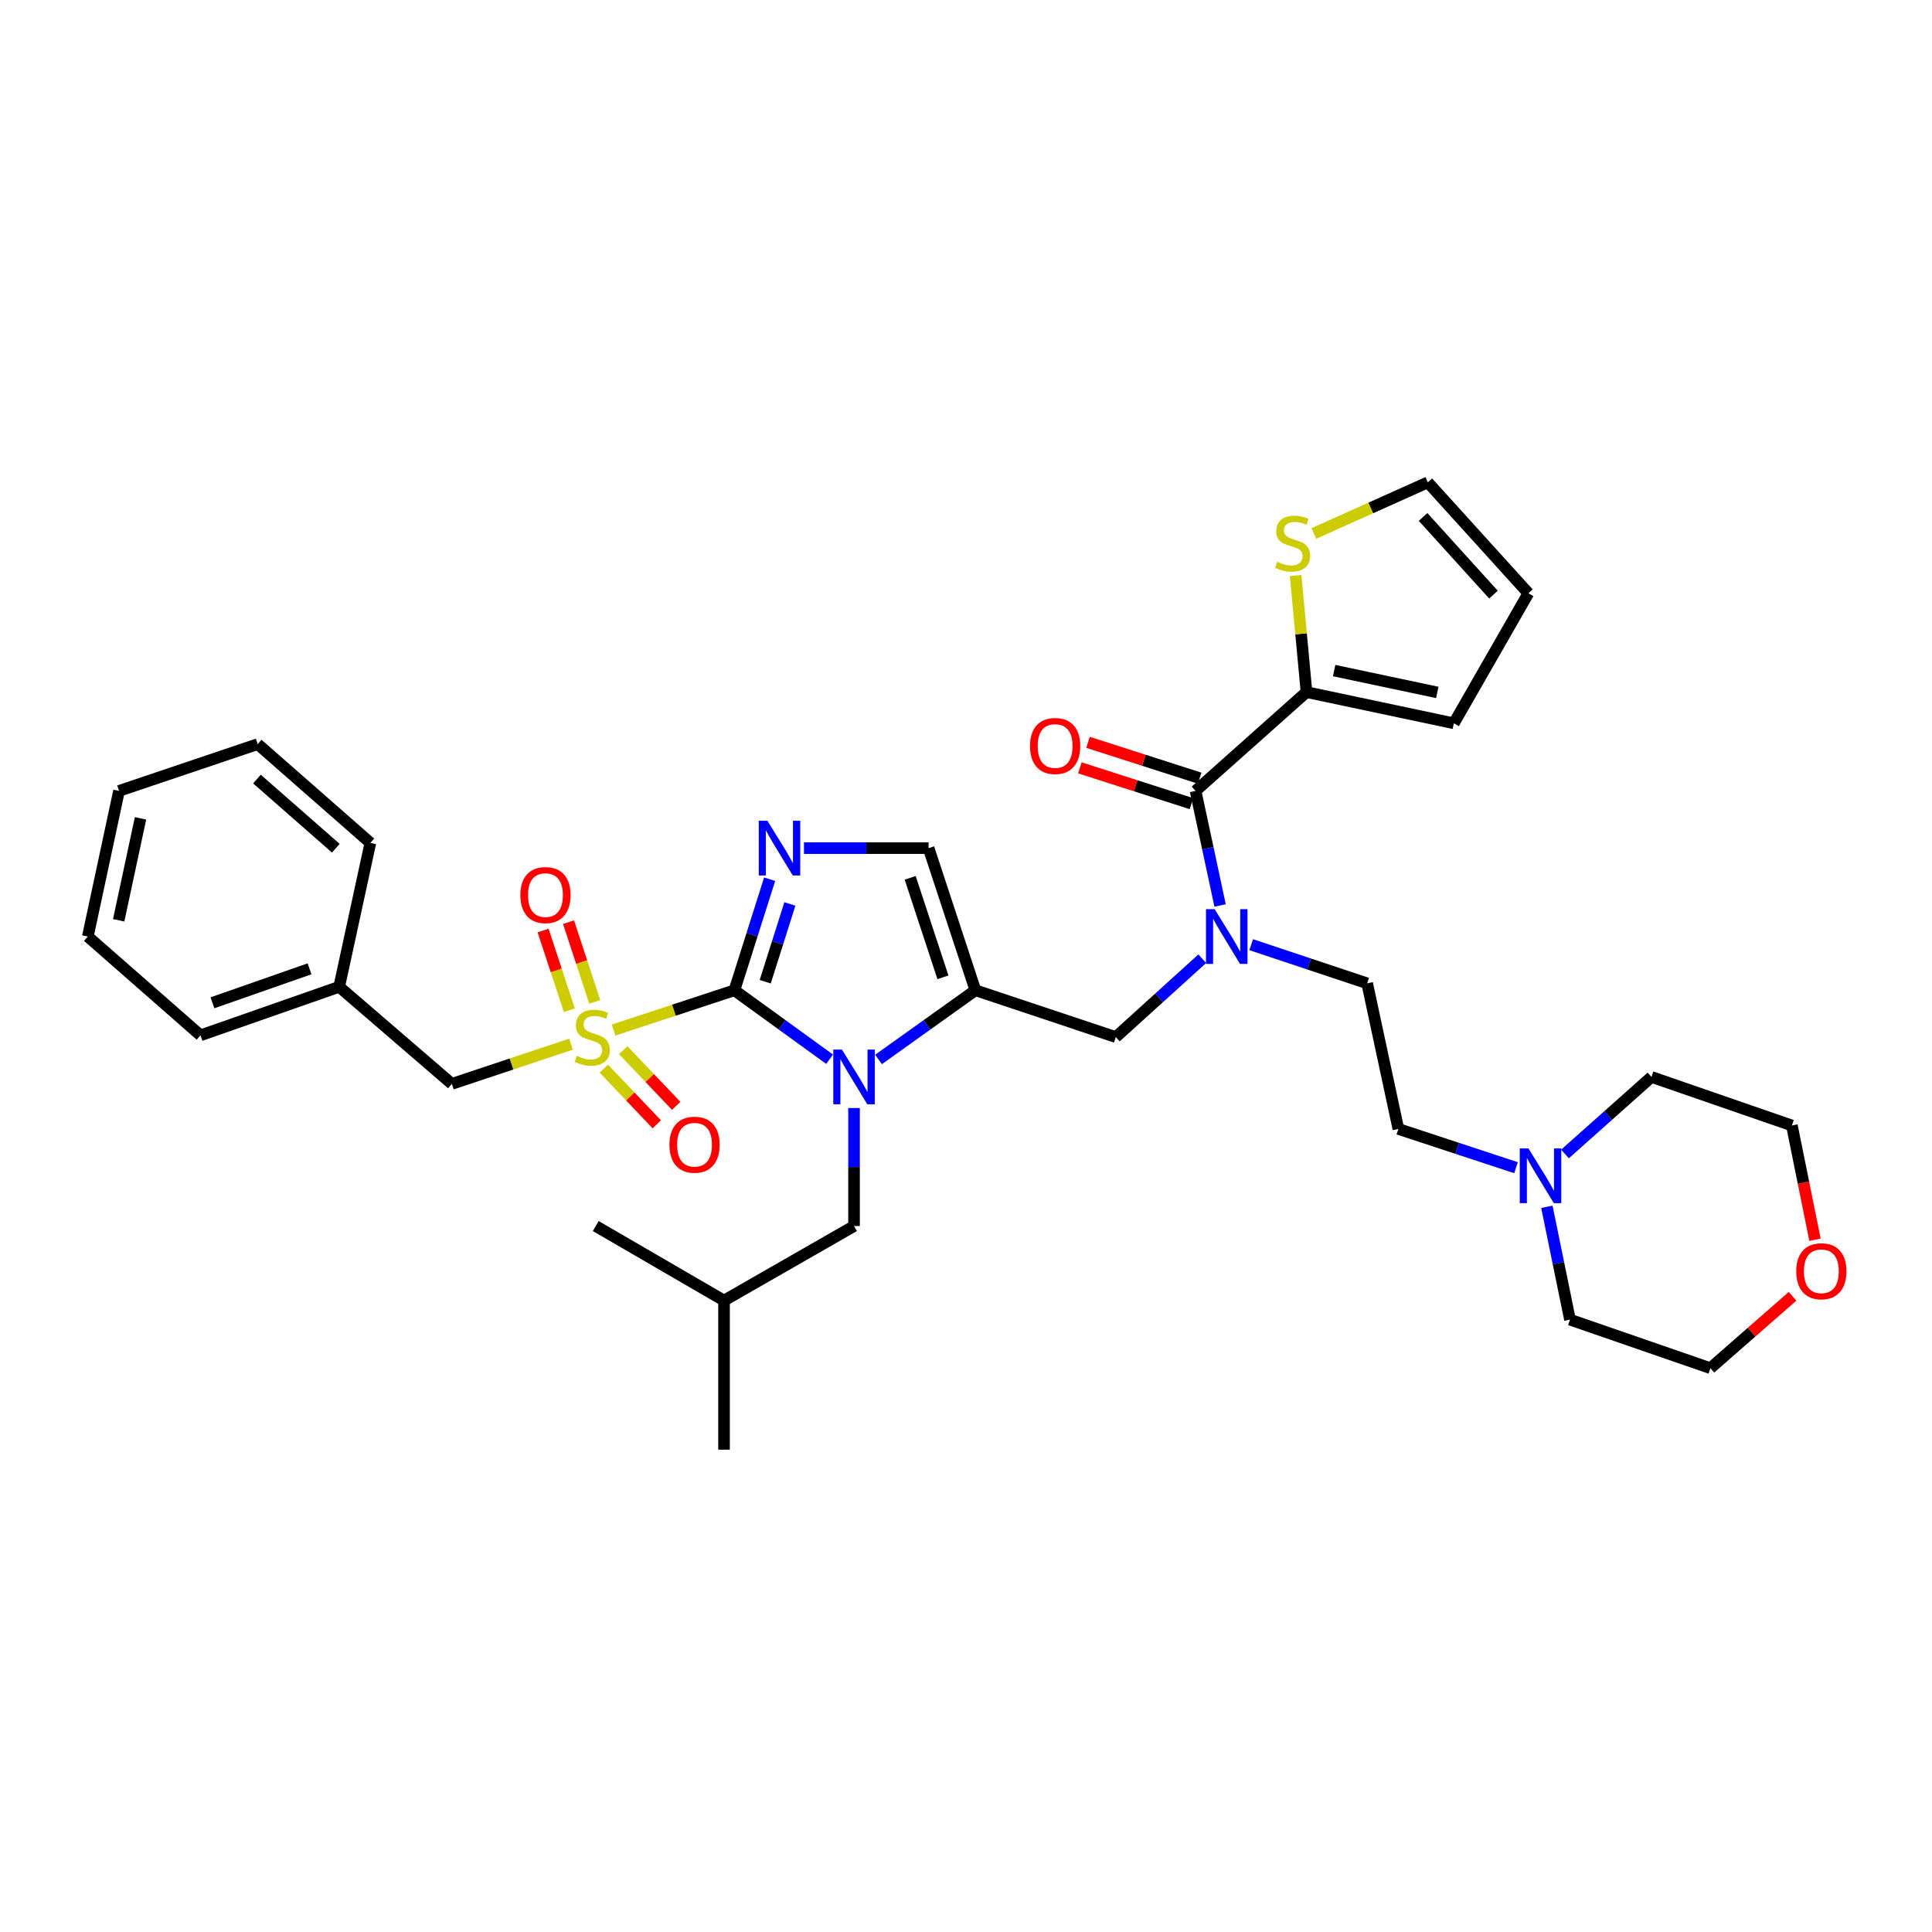 <?xml version='1.0' encoding='iso-8859-1'?>
<svg version='1.1' baseProfile='full'
              xmlns='http://www.w3.org/2000/svg'
                      xmlns:rdkit='http://www.rdkit.org/xml'
                      xmlns:xlink='http://www.w3.org/1999/xlink'
                  xml:space='preserve'
width='1000px' height='1000px' viewBox='0 0 1000 1000'>
<!-- END OF HEADER -->
<rect style='opacity:1.0;fill:#FFFFFF;stroke:none' width='1000' height='1000' x='0' y='0'> </rect>
<path class='bond-0' d='M 622.284,496.238 L 599.911,516.515' style='fill:none;fill-rule:evenodd;stroke:#0000FF;stroke-width:6px;stroke-linecap:butt;stroke-linejoin:miter;stroke-opacity:1' />
<path class='bond-0' d='M 599.911,516.515 L 577.537,536.792' style='fill:none;fill-rule:evenodd;stroke:#000000;stroke-width:6px;stroke-linecap:butt;stroke-linejoin:miter;stroke-opacity:1' />
<path class='bond-1' d='M 631.516,468.662 L 625.167,439.017' style='fill:none;fill-rule:evenodd;stroke:#0000FF;stroke-width:6px;stroke-linecap:butt;stroke-linejoin:miter;stroke-opacity:1' />
<path class='bond-1' d='M 625.167,439.017 L 618.817,409.372' style='fill:none;fill-rule:evenodd;stroke:#000000;stroke-width:6px;stroke-linecap:butt;stroke-linejoin:miter;stroke-opacity:1' />
<path class='bond-2' d='M 647.617,488.967 L 677.63,498.972' style='fill:none;fill-rule:evenodd;stroke:#0000FF;stroke-width:6px;stroke-linecap:butt;stroke-linejoin:miter;stroke-opacity:1' />
<path class='bond-2' d='M 677.63,498.972 L 707.644,508.977' style='fill:none;fill-rule:evenodd;stroke:#000000;stroke-width:6px;stroke-linecap:butt;stroke-linejoin:miter;stroke-opacity:1' />
<path class='bond-3' d='M 676.241,358.23 L 673.433,328.057' style='fill:none;fill-rule:evenodd;stroke:#000000;stroke-width:6px;stroke-linecap:butt;stroke-linejoin:miter;stroke-opacity:1' />
<path class='bond-3' d='M 673.433,328.057 L 670.624,297.884' style='fill:none;fill-rule:evenodd;stroke:#CCCC00;stroke-width:6px;stroke-linecap:butt;stroke-linejoin:miter;stroke-opacity:1' />
<path class='bond-4' d='M 676.241,358.23 L 752.512,374.382' style='fill:none;fill-rule:evenodd;stroke:#000000;stroke-width:6px;stroke-linecap:butt;stroke-linejoin:miter;stroke-opacity:1' />
<path class='bond-4' d='M 690.553,347.096 L 743.942,358.402' style='fill:none;fill-rule:evenodd;stroke:#000000;stroke-width:6px;stroke-linecap:butt;stroke-linejoin:miter;stroke-opacity:1' />
<path class='bond-5' d='M 676.241,358.23 L 618.817,409.372' style='fill:none;fill-rule:evenodd;stroke:#000000;stroke-width:6px;stroke-linecap:butt;stroke-linejoin:miter;stroke-opacity:1' />
<path class='bond-6' d='M 620.935,402.774 L 592.047,393.503' style='fill:none;fill-rule:evenodd;stroke:#000000;stroke-width:6px;stroke-linecap:butt;stroke-linejoin:miter;stroke-opacity:1' />
<path class='bond-6' d='M 592.047,393.503 L 563.16,384.232' style='fill:none;fill-rule:evenodd;stroke:#FF0000;stroke-width:6px;stroke-linecap:butt;stroke-linejoin:miter;stroke-opacity:1' />
<path class='bond-6' d='M 616.7,415.969 L 587.813,406.698' style='fill:none;fill-rule:evenodd;stroke:#000000;stroke-width:6px;stroke-linecap:butt;stroke-linejoin:miter;stroke-opacity:1' />
<path class='bond-6' d='M 587.813,406.698 L 558.926,397.427' style='fill:none;fill-rule:evenodd;stroke:#FF0000;stroke-width:6px;stroke-linecap:butt;stroke-linejoin:miter;stroke-opacity:1' />
<path class='bond-7' d='M 680.056,276.131 L 709.552,262.893' style='fill:none;fill-rule:evenodd;stroke:#CCCC00;stroke-width:6px;stroke-linecap:butt;stroke-linejoin:miter;stroke-opacity:1' />
<path class='bond-7' d='M 709.552,262.893 L 739.047,249.656' style='fill:none;fill-rule:evenodd;stroke:#000000;stroke-width:6px;stroke-linecap:butt;stroke-linejoin:miter;stroke-opacity:1' />
<path class='bond-8' d='M 752.512,374.382 L 791.089,307.088' style='fill:none;fill-rule:evenodd;stroke:#000000;stroke-width:6px;stroke-linecap:butt;stroke-linejoin:miter;stroke-opacity:1' />
<path class='bond-9' d='M 784.695,604.399 L 754.245,594.373' style='fill:none;fill-rule:evenodd;stroke:#0000FF;stroke-width:6px;stroke-linecap:butt;stroke-linejoin:miter;stroke-opacity:1' />
<path class='bond-9' d='M 754.245,594.373 L 723.796,584.346' style='fill:none;fill-rule:evenodd;stroke:#000000;stroke-width:6px;stroke-linecap:butt;stroke-linejoin:miter;stroke-opacity:1' />
<path class='bond-10' d='M 810.034,597.295 L 832.415,577.359' style='fill:none;fill-rule:evenodd;stroke:#0000FF;stroke-width:6px;stroke-linecap:butt;stroke-linejoin:miter;stroke-opacity:1' />
<path class='bond-10' d='M 832.415,577.359 L 854.796,557.424' style='fill:none;fill-rule:evenodd;stroke:#000000;stroke-width:6px;stroke-linecap:butt;stroke-linejoin:miter;stroke-opacity:1' />
<path class='bond-11' d='M 800.661,624.634 L 806.642,653.838' style='fill:none;fill-rule:evenodd;stroke:#0000FF;stroke-width:6px;stroke-linecap:butt;stroke-linejoin:miter;stroke-opacity:1' />
<path class='bond-11' d='M 806.642,653.838 L 812.622,683.042' style='fill:none;fill-rule:evenodd;stroke:#000000;stroke-width:6px;stroke-linecap:butt;stroke-linejoin:miter;stroke-opacity:1' />
<path class='bond-12' d='M 927.822,670.967 L 906.563,689.569' style='fill:none;fill-rule:evenodd;stroke:#FF0000;stroke-width:6px;stroke-linecap:butt;stroke-linejoin:miter;stroke-opacity:1' />
<path class='bond-12' d='M 906.563,689.569 L 885.305,708.171' style='fill:none;fill-rule:evenodd;stroke:#000000;stroke-width:6px;stroke-linecap:butt;stroke-linejoin:miter;stroke-opacity:1' />
<path class='bond-13' d='M 939.443,641.679 L 933.46,612.116' style='fill:none;fill-rule:evenodd;stroke:#FF0000;stroke-width:6px;stroke-linecap:butt;stroke-linejoin:miter;stroke-opacity:1' />
<path class='bond-13' d='M 933.46,612.116 L 927.478,582.552' style='fill:none;fill-rule:evenodd;stroke:#000000;stroke-width:6px;stroke-linecap:butt;stroke-linejoin:miter;stroke-opacity:1' />
<path class='bond-14' d='M 317.578,533.164 L 348.857,522.864' style='fill:none;fill-rule:evenodd;stroke:#CCCC00;stroke-width:6px;stroke-linecap:butt;stroke-linejoin:miter;stroke-opacity:1' />
<path class='bond-14' d='M 348.857,522.864 L 380.137,512.564' style='fill:none;fill-rule:evenodd;stroke:#000000;stroke-width:6px;stroke-linecap:butt;stroke-linejoin:miter;stroke-opacity:1' />
<path class='bond-15' d='M 295.566,540.456 L 264.722,550.734' style='fill:none;fill-rule:evenodd;stroke:#CCCC00;stroke-width:6px;stroke-linecap:butt;stroke-linejoin:miter;stroke-opacity:1' />
<path class='bond-15' d='M 264.722,550.734 L 233.878,561.012' style='fill:none;fill-rule:evenodd;stroke:#000000;stroke-width:6px;stroke-linecap:butt;stroke-linejoin:miter;stroke-opacity:1' />
<path class='bond-16' d='M 307.856,518.568 L 301.064,497.942' style='fill:none;fill-rule:evenodd;stroke:#CCCC00;stroke-width:6px;stroke-linecap:butt;stroke-linejoin:miter;stroke-opacity:1' />
<path class='bond-16' d='M 301.064,497.942 L 294.273,477.316' style='fill:none;fill-rule:evenodd;stroke:#FF0000;stroke-width:6px;stroke-linecap:butt;stroke-linejoin:miter;stroke-opacity:1' />
<path class='bond-16' d='M 294.693,522.902 L 287.902,502.276' style='fill:none;fill-rule:evenodd;stroke:#CCCC00;stroke-width:6px;stroke-linecap:butt;stroke-linejoin:miter;stroke-opacity:1' />
<path class='bond-16' d='M 287.902,502.276 L 281.111,481.649' style='fill:none;fill-rule:evenodd;stroke:#FF0000;stroke-width:6px;stroke-linecap:butt;stroke-linejoin:miter;stroke-opacity:1' />
<path class='bond-17' d='M 312.541,553.128 L 326.249,567.533' style='fill:none;fill-rule:evenodd;stroke:#CCCC00;stroke-width:6px;stroke-linecap:butt;stroke-linejoin:miter;stroke-opacity:1' />
<path class='bond-17' d='M 326.249,567.533 L 339.957,581.938' style='fill:none;fill-rule:evenodd;stroke:#FF0000;stroke-width:6px;stroke-linecap:butt;stroke-linejoin:miter;stroke-opacity:1' />
<path class='bond-17' d='M 322.58,543.575 L 336.288,557.98' style='fill:none;fill-rule:evenodd;stroke:#CCCC00;stroke-width:6px;stroke-linecap:butt;stroke-linejoin:miter;stroke-opacity:1' />
<path class='bond-17' d='M 336.288,557.98 L 349.995,572.386' style='fill:none;fill-rule:evenodd;stroke:#FF0000;stroke-width:6px;stroke-linecap:butt;stroke-linejoin:miter;stroke-opacity:1' />
<path class='bond-18' d='M 233.878,561.012 L 175.561,510.77' style='fill:none;fill-rule:evenodd;stroke:#000000;stroke-width:6px;stroke-linecap:butt;stroke-linejoin:miter;stroke-opacity:1' />
<path class='bond-19' d='M 175.561,510.77 L 103.772,535.891' style='fill:none;fill-rule:evenodd;stroke:#000000;stroke-width:6px;stroke-linecap:butt;stroke-linejoin:miter;stroke-opacity:1' />
<path class='bond-19' d='M 160.216,501.459 L 109.963,519.043' style='fill:none;fill-rule:evenodd;stroke:#000000;stroke-width:6px;stroke-linecap:butt;stroke-linejoin:miter;stroke-opacity:1' />
<path class='bond-20' d='M 175.561,510.77 L 191.705,436.294' style='fill:none;fill-rule:evenodd;stroke:#000000;stroke-width:6px;stroke-linecap:butt;stroke-linejoin:miter;stroke-opacity:1' />
<path class='bond-21' d='M 103.772,535.891 L 45.455,484.749' style='fill:none;fill-rule:evenodd;stroke:#000000;stroke-width:6px;stroke-linecap:butt;stroke-linejoin:miter;stroke-opacity:1' />
<path class='bond-22' d='M 454.719,548.376 L 479.791,530.47' style='fill:none;fill-rule:evenodd;stroke:#0000FF;stroke-width:6px;stroke-linecap:butt;stroke-linejoin:miter;stroke-opacity:1' />
<path class='bond-22' d='M 479.791,530.47 L 504.862,512.564' style='fill:none;fill-rule:evenodd;stroke:#000000;stroke-width:6px;stroke-linecap:butt;stroke-linejoin:miter;stroke-opacity:1' />
<path class='bond-23' d='M 429.398,548.257 L 404.767,530.411' style='fill:none;fill-rule:evenodd;stroke:#0000FF;stroke-width:6px;stroke-linecap:butt;stroke-linejoin:miter;stroke-opacity:1' />
<path class='bond-23' d='M 404.767,530.411 L 380.137,512.564' style='fill:none;fill-rule:evenodd;stroke:#000000;stroke-width:6px;stroke-linecap:butt;stroke-linejoin:miter;stroke-opacity:1' />
<path class='bond-24' d='M 442.049,573.513 L 442.049,604.054' style='fill:none;fill-rule:evenodd;stroke:#0000FF;stroke-width:6px;stroke-linecap:butt;stroke-linejoin:miter;stroke-opacity:1' />
<path class='bond-24' d='M 442.049,604.054 L 442.049,634.595' style='fill:none;fill-rule:evenodd;stroke:#000000;stroke-width:6px;stroke-linecap:butt;stroke-linejoin:miter;stroke-opacity:1' />
<path class='bond-25' d='M 504.862,512.564 L 480.635,438.988' style='fill:none;fill-rule:evenodd;stroke:#000000;stroke-width:6px;stroke-linecap:butt;stroke-linejoin:miter;stroke-opacity:1' />
<path class='bond-25' d='M 488.066,505.862 L 471.107,454.359' style='fill:none;fill-rule:evenodd;stroke:#000000;stroke-width:6px;stroke-linecap:butt;stroke-linejoin:miter;stroke-opacity:1' />
<path class='bond-26' d='M 504.862,512.564 L 577.537,536.792' style='fill:none;fill-rule:evenodd;stroke:#000000;stroke-width:6px;stroke-linecap:butt;stroke-linejoin:miter;stroke-opacity:1' />
<path class='bond-27' d='M 480.635,438.988 L 448.384,438.988' style='fill:none;fill-rule:evenodd;stroke:#000000;stroke-width:6px;stroke-linecap:butt;stroke-linejoin:miter;stroke-opacity:1' />
<path class='bond-27' d='M 448.384,438.988 L 416.133,438.988' style='fill:none;fill-rule:evenodd;stroke:#0000FF;stroke-width:6px;stroke-linecap:butt;stroke-linejoin:miter;stroke-opacity:1' />
<path class='bond-28' d='M 398.363,455.078 L 389.25,483.821' style='fill:none;fill-rule:evenodd;stroke:#0000FF;stroke-width:6px;stroke-linecap:butt;stroke-linejoin:miter;stroke-opacity:1' />
<path class='bond-28' d='M 389.25,483.821 L 380.137,512.564' style='fill:none;fill-rule:evenodd;stroke:#000000;stroke-width:6px;stroke-linecap:butt;stroke-linejoin:miter;stroke-opacity:1' />
<path class='bond-28' d='M 408.838,467.889 L 402.459,488.009' style='fill:none;fill-rule:evenodd;stroke:#0000FF;stroke-width:6px;stroke-linecap:butt;stroke-linejoin:miter;stroke-opacity:1' />
<path class='bond-28' d='M 402.459,488.009 L 396.08,508.129' style='fill:none;fill-rule:evenodd;stroke:#000000;stroke-width:6px;stroke-linecap:butt;stroke-linejoin:miter;stroke-opacity:1' />
<path class='bond-29' d='M 442.049,634.595 L 374.756,673.173' style='fill:none;fill-rule:evenodd;stroke:#000000;stroke-width:6px;stroke-linecap:butt;stroke-linejoin:miter;stroke-opacity:1' />
<path class='bond-30' d='M 374.756,673.173 L 308.355,634.595' style='fill:none;fill-rule:evenodd;stroke:#000000;stroke-width:6px;stroke-linecap:butt;stroke-linejoin:miter;stroke-opacity:1' />
<path class='bond-31' d='M 374.756,673.173 L 374.756,750.344' style='fill:none;fill-rule:evenodd;stroke:#000000;stroke-width:6px;stroke-linecap:butt;stroke-linejoin:miter;stroke-opacity:1' />
<path class='bond-32' d='M 191.705,436.294 L 133.388,385.152' style='fill:none;fill-rule:evenodd;stroke:#000000;stroke-width:6px;stroke-linecap:butt;stroke-linejoin:miter;stroke-opacity:1' />
<path class='bond-32' d='M 173.821,439.041 L 132.999,403.242' style='fill:none;fill-rule:evenodd;stroke:#000000;stroke-width:6px;stroke-linecap:butt;stroke-linejoin:miter;stroke-opacity:1' />
<path class='bond-33' d='M 45.455,484.749 L 61.606,409.372' style='fill:none;fill-rule:evenodd;stroke:#000000;stroke-width:6px;stroke-linecap:butt;stroke-linejoin:miter;stroke-opacity:1' />
<path class='bond-33' d='M 61.427,476.346 L 72.733,423.582' style='fill:none;fill-rule:evenodd;stroke:#000000;stroke-width:6px;stroke-linecap:butt;stroke-linejoin:miter;stroke-opacity:1' />
<path class='bond-34' d='M 133.388,385.152 L 61.606,409.372' style='fill:none;fill-rule:evenodd;stroke:#000000;stroke-width:6px;stroke-linecap:butt;stroke-linejoin:miter;stroke-opacity:1' />
<path class='bond-35' d='M 723.796,584.346 L 707.644,508.977' style='fill:none;fill-rule:evenodd;stroke:#000000;stroke-width:6px;stroke-linecap:butt;stroke-linejoin:miter;stroke-opacity:1' />
<path class='bond-36' d='M 854.796,557.424 L 927.478,582.552' style='fill:none;fill-rule:evenodd;stroke:#000000;stroke-width:6px;stroke-linecap:butt;stroke-linejoin:miter;stroke-opacity:1' />
<path class='bond-37' d='M 812.622,683.042 L 885.305,708.171' style='fill:none;fill-rule:evenodd;stroke:#000000;stroke-width:6px;stroke-linecap:butt;stroke-linejoin:miter;stroke-opacity:1' />
<path class='bond-38' d='M 739.047,249.656 L 791.089,307.088' style='fill:none;fill-rule:evenodd;stroke:#000000;stroke-width:6px;stroke-linecap:butt;stroke-linejoin:miter;stroke-opacity:1' />
<path class='bond-38' d='M 736.584,267.576 L 773.014,307.778' style='fill:none;fill-rule:evenodd;stroke:#000000;stroke-width:6px;stroke-linecap:butt;stroke-linejoin:miter;stroke-opacity:1' />
<path  class='atom-0' d='M 628.701 470.589
L 637.981 485.589
Q 638.901 487.069, 640.381 489.749
Q 641.861 492.429, 641.941 492.589
L 641.941 470.589
L 645.701 470.589
L 645.701 498.909
L 641.821 498.909
L 631.861 482.509
Q 630.701 480.589, 629.461 478.389
Q 628.261 476.189, 627.901 475.509
L 627.901 498.909
L 624.221 498.909
L 624.221 470.589
L 628.701 470.589
' fill='#0000FF'/>
<path  class='atom-3' d='M 533.135 386.125
Q 533.135 379.325, 536.495 375.525
Q 539.855 371.725, 546.135 371.725
Q 552.415 371.725, 555.775 375.525
Q 559.135 379.325, 559.135 386.125
Q 559.135 393.005, 555.735 396.925
Q 552.335 400.805, 546.135 400.805
Q 539.895 400.805, 536.495 396.925
Q 533.135 393.045, 533.135 386.125
M 546.135 397.605
Q 550.455 397.605, 552.775 394.725
Q 555.135 391.805, 555.135 386.125
Q 555.135 380.565, 552.775 377.765
Q 550.455 374.925, 546.135 374.925
Q 541.815 374.925, 539.455 377.725
Q 537.135 380.525, 537.135 386.125
Q 537.135 391.845, 539.455 394.725
Q 541.815 397.605, 546.135 397.605
' fill='#FF0000'/>
<path  class='atom-4' d='M 661.059 290.787
Q 661.379 290.907, 662.699 291.467
Q 664.019 292.027, 665.459 292.387
Q 666.939 292.707, 668.379 292.707
Q 671.059 292.707, 672.619 291.427
Q 674.179 290.107, 674.179 287.827
Q 674.179 286.267, 673.379 285.307
Q 672.619 284.347, 671.419 283.827
Q 670.219 283.307, 668.219 282.707
Q 665.699 281.947, 664.179 281.227
Q 662.699 280.507, 661.619 278.987
Q 660.579 277.467, 660.579 274.907
Q 660.579 271.347, 662.979 269.147
Q 665.419 266.947, 670.219 266.947
Q 673.499 266.947, 677.219 268.507
L 676.299 271.587
Q 672.899 270.187, 670.339 270.187
Q 667.579 270.187, 666.059 271.347
Q 664.539 272.467, 664.579 274.427
Q 664.579 275.947, 665.339 276.867
Q 666.139 277.787, 667.259 278.307
Q 668.419 278.827, 670.339 279.427
Q 672.899 280.227, 674.419 281.027
Q 675.939 281.827, 677.019 283.467
Q 678.139 285.067, 678.139 287.827
Q 678.139 291.747, 675.499 293.867
Q 672.899 295.947, 668.539 295.947
Q 666.019 295.947, 664.099 295.387
Q 662.219 294.867, 659.979 293.947
L 661.059 290.787
' fill='#CCCC00'/>
<path  class='atom-6' d='M 791.112 594.414
L 800.392 609.414
Q 801.312 610.894, 802.792 613.574
Q 804.272 616.254, 804.352 616.414
L 804.352 594.414
L 808.112 594.414
L 808.112 622.734
L 804.232 622.734
L 794.272 606.334
Q 793.112 604.414, 791.872 602.214
Q 790.672 600.014, 790.312 599.334
L 790.312 622.734
L 786.632 622.734
L 786.632 594.414
L 791.112 594.414
' fill='#0000FF'/>
<path  class='atom-7' d='M 929.729 658.002
Q 929.729 651.202, 933.089 647.402
Q 936.449 643.602, 942.729 643.602
Q 949.009 643.602, 952.369 647.402
Q 955.729 651.202, 955.729 658.002
Q 955.729 664.882, 952.329 668.802
Q 948.929 672.682, 942.729 672.682
Q 936.489 672.682, 933.089 668.802
Q 929.729 664.922, 929.729 658.002
M 942.729 669.482
Q 947.049 669.482, 949.369 666.602
Q 951.729 663.682, 951.729 658.002
Q 951.729 652.442, 949.369 649.642
Q 947.049 646.802, 942.729 646.802
Q 938.409 646.802, 936.049 649.602
Q 933.729 652.402, 933.729 658.002
Q 933.729 663.722, 936.049 666.602
Q 938.409 669.482, 942.729 669.482
' fill='#FF0000'/>
<path  class='atom-8' d='M 298.561 546.512
Q 298.881 546.632, 300.201 547.192
Q 301.521 547.752, 302.961 548.112
Q 304.441 548.432, 305.881 548.432
Q 308.561 548.432, 310.121 547.152
Q 311.681 545.832, 311.681 543.552
Q 311.681 541.992, 310.881 541.032
Q 310.121 540.072, 308.921 539.552
Q 307.721 539.032, 305.721 538.432
Q 303.201 537.672, 301.681 536.952
Q 300.201 536.232, 299.121 534.712
Q 298.081 533.192, 298.081 530.632
Q 298.081 527.072, 300.481 524.872
Q 302.921 522.672, 307.721 522.672
Q 311.001 522.672, 314.721 524.232
L 313.801 527.312
Q 310.401 525.912, 307.841 525.912
Q 305.081 525.912, 303.561 527.072
Q 302.041 528.192, 302.081 530.152
Q 302.081 531.672, 302.841 532.592
Q 303.641 533.512, 304.761 534.032
Q 305.921 534.552, 307.841 535.152
Q 310.401 535.952, 311.921 536.752
Q 313.441 537.552, 314.521 539.192
Q 315.641 540.792, 315.641 543.552
Q 315.641 547.472, 313.001 549.592
Q 310.401 551.672, 306.041 551.672
Q 303.521 551.672, 301.601 551.112
Q 299.721 550.592, 297.481 549.672
L 298.561 546.512
' fill='#CCCC00'/>
<path  class='atom-10' d='M 269.334 463.288
Q 269.334 456.488, 272.694 452.688
Q 276.054 448.888, 282.334 448.888
Q 288.614 448.888, 291.974 452.688
Q 295.334 456.488, 295.334 463.288
Q 295.334 470.168, 291.934 474.088
Q 288.534 477.968, 282.334 477.968
Q 276.094 477.968, 272.694 474.088
Q 269.334 470.208, 269.334 463.288
M 282.334 474.768
Q 286.654 474.768, 288.974 471.888
Q 291.334 468.968, 291.334 463.288
Q 291.334 457.728, 288.974 454.928
Q 286.654 452.088, 282.334 452.088
Q 278.014 452.088, 275.654 454.888
Q 273.334 457.688, 273.334 463.288
Q 273.334 469.008, 275.654 471.888
Q 278.014 474.768, 282.334 474.768
' fill='#FF0000'/>
<path  class='atom-11' d='M 346.497 592.502
Q 346.497 585.702, 349.857 581.902
Q 353.217 578.102, 359.497 578.102
Q 365.777 578.102, 369.137 581.902
Q 372.497 585.702, 372.497 592.502
Q 372.497 599.382, 369.097 603.302
Q 365.697 607.182, 359.497 607.182
Q 353.257 607.182, 349.857 603.302
Q 346.497 599.422, 346.497 592.502
M 359.497 603.982
Q 363.817 603.982, 366.137 601.102
Q 368.497 598.182, 368.497 592.502
Q 368.497 586.942, 366.137 584.142
Q 363.817 581.302, 359.497 581.302
Q 355.177 581.302, 352.817 584.102
Q 350.497 586.902, 350.497 592.502
Q 350.497 598.222, 352.817 601.102
Q 355.177 603.982, 359.497 603.982
' fill='#FF0000'/>
<path  class='atom-14' d='M 435.789 543.264
L 445.069 558.264
Q 445.989 559.744, 447.469 562.424
Q 448.949 565.104, 449.029 565.264
L 449.029 543.264
L 452.789 543.264
L 452.789 571.584
L 448.909 571.584
L 438.949 555.184
Q 437.789 553.264, 436.549 551.064
Q 435.349 548.864, 434.989 548.184
L 434.989 571.584
L 431.309 571.584
L 431.309 543.264
L 435.789 543.264
' fill='#0000FF'/>
<path  class='atom-17' d='M 397.204 424.828
L 406.484 439.828
Q 407.404 441.308, 408.884 443.988
Q 410.364 446.668, 410.444 446.828
L 410.444 424.828
L 414.204 424.828
L 414.204 453.148
L 410.324 453.148
L 400.364 436.748
Q 399.204 434.828, 397.964 432.628
Q 396.764 430.428, 396.404 429.748
L 396.404 453.148
L 392.724 453.148
L 392.724 424.828
L 397.204 424.828
' fill='#0000FF'/>
</svg>
